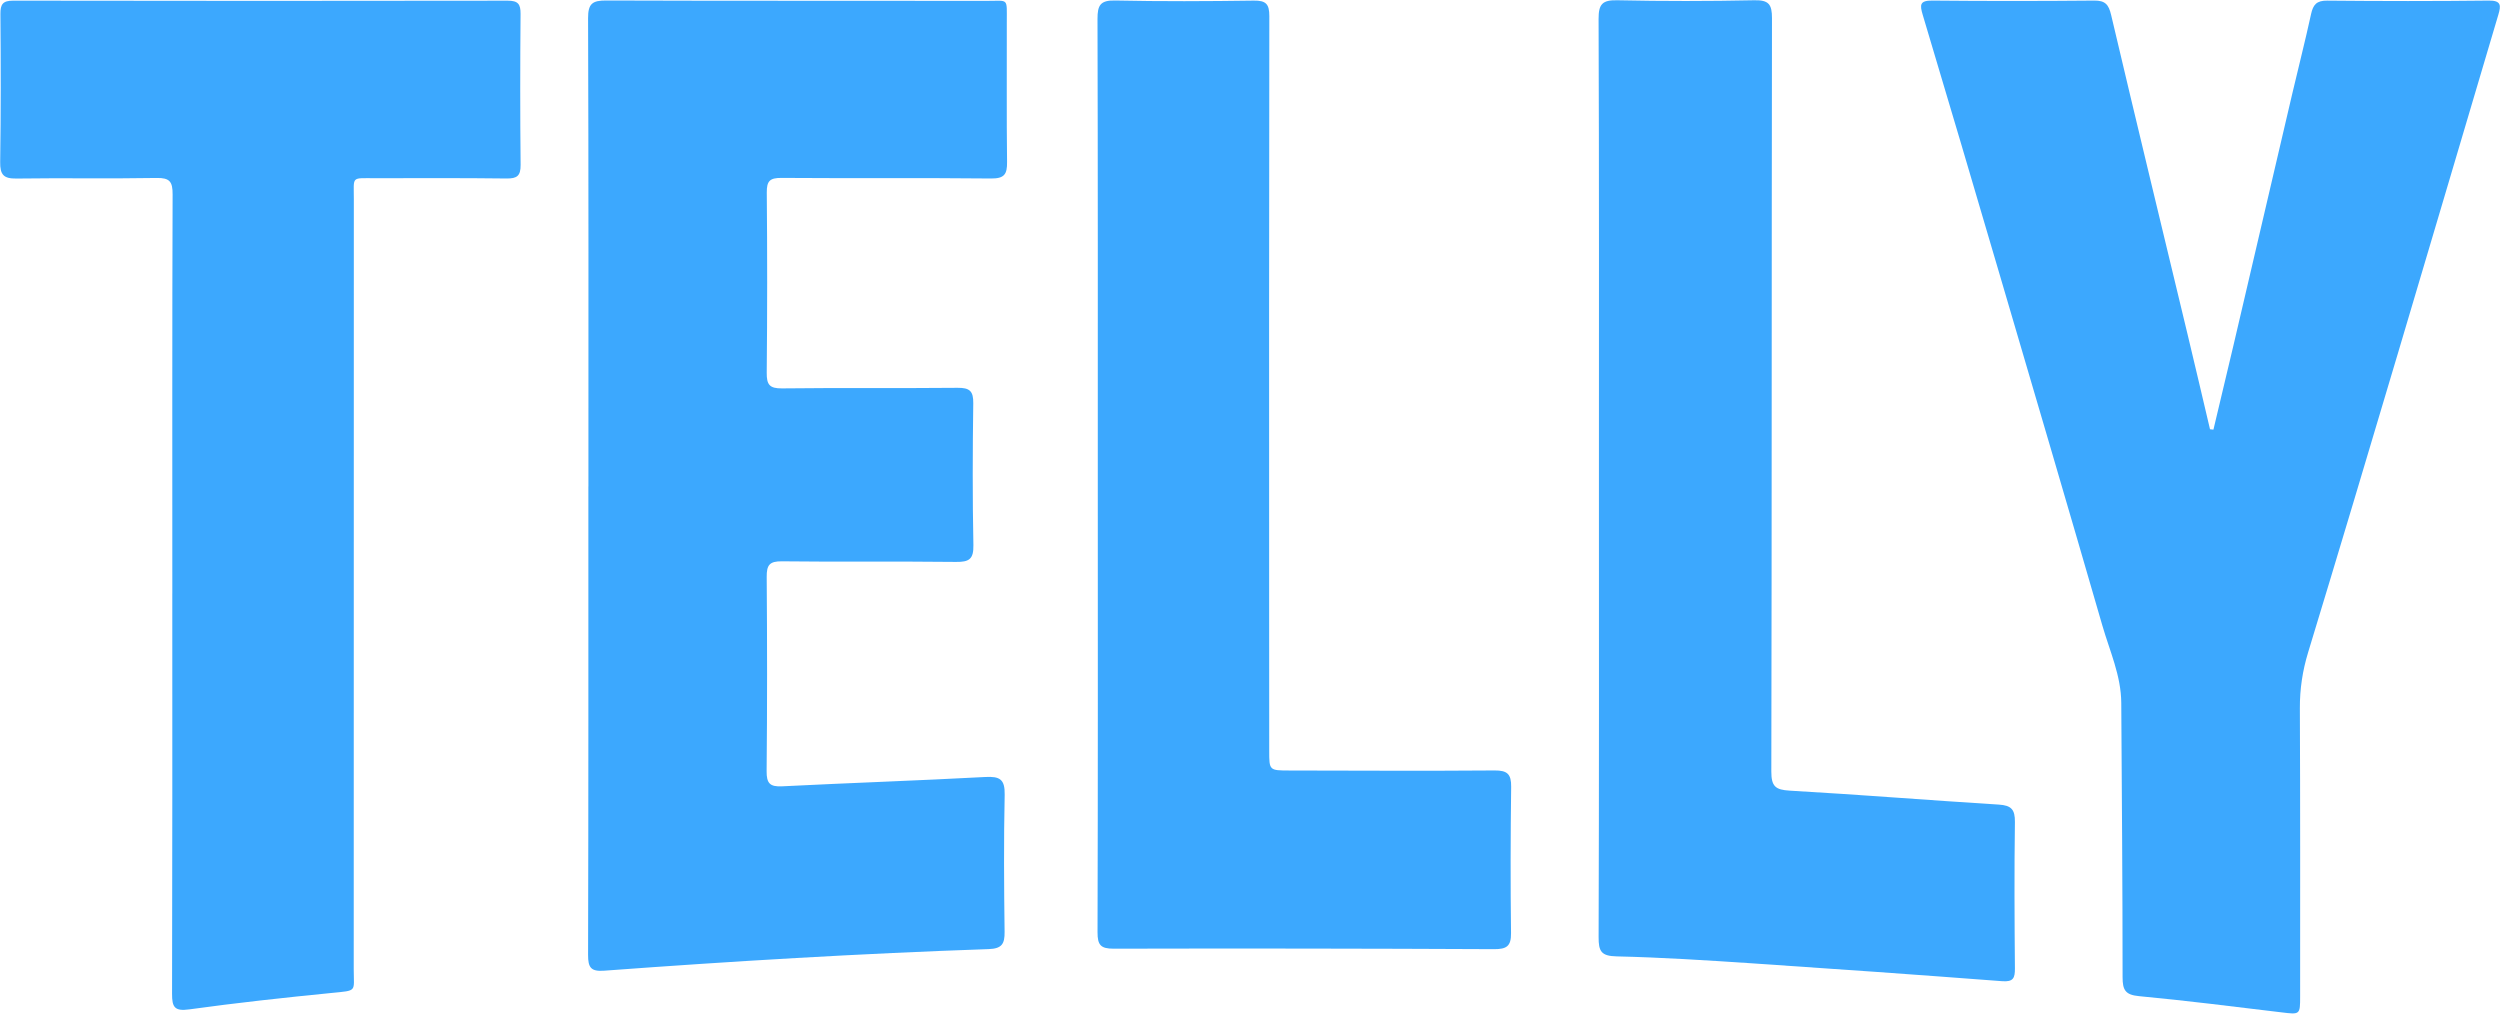 <svg width="952" height="386" viewBox="0 0 952 386" fill="none" xmlns="http://www.w3.org/2000/svg">
<path d="M224.07 185.27C224.07 125.82 224.15 66.37 223.94 6.92C223.92 1.4 225.59 0.17 230.81 0.19C279.11 0.37 327.42 0.25 375.72 0.33C384.22 0.34 383.37 -0.99 383.39 8.3C383.44 26.1 383.27 43.89 383.49 61.69C383.55 66.38 382.45 68.02 377.36 67.97C350.77 67.69 324.17 67.95 297.57 67.75C293.2 67.72 291.95 68.88 291.99 73.3C292.2 96.18 292.19 119.06 291.97 141.94C291.93 146.44 293 147.95 297.78 147.9C320.07 147.63 342.37 147.9 364.66 147.68C369.25 147.64 370.69 148.91 370.62 153.6C370.37 171.59 370.31 189.58 370.67 207.57C370.78 212.93 369.04 214.04 364.03 213.98C341.93 213.72 319.83 214.02 297.74 213.75C292.95 213.69 291.93 215.24 291.96 219.72C292.15 244.36 292.17 269 291.93 293.64C291.89 298.31 293.18 299.66 297.84 299.43C323.61 298.13 349.41 297.26 375.18 295.88C380.66 295.59 382.71 296.68 382.58 302.63C382.21 320.03 382.33 337.44 382.55 354.84C382.61 359.45 381.5 361.25 376.46 361.42C327.61 363.1 278.83 366.03 230.09 369.64C225.02 370.02 223.93 368.46 223.94 363.63C224.1 304.18 224.04 244.73 224.05 185.28L224.07 185.27Z" fill="#3CA8FE"/>
<path d="M842.87 163.62C845.42 152.88 848.01 142.14 850.53 131.39C858.01 99.46 865.44 67.52 872.92 35.58C875.28 25.51 877.85 15.48 880.05 5.38C880.83 1.78 882.17 0.2 886.17 0.24C906.7 0.44 927.24 0.46 947.78 0.22C952.52 0.16 952.38 2.18 951.4 5.49C938.69 48.33 926.03 91.19 913.28 134.02C901.92 172.17 890.54 210.32 878.94 248.4C876.8 255.42 875.76 262.37 875.79 269.68C875.95 306.25 875.9 342.82 875.89 379.39C875.89 386.49 875.86 386.36 868.67 385.49C850.63 383.32 832.59 381.04 814.51 379.33C809.28 378.84 808.28 376.94 808.28 372.12C808.28 337.31 807.99 302.5 807.78 267.69C807.72 257.32 803.4 247.94 800.59 238.25C787.63 193.44 774.44 148.7 761.29 103.95C751.66 71.19 742.01 38.44 732.2 5.74C731.02 1.82 731 0.17 735.85 0.22C756.38 0.42 776.92 0.41 797.46 0.22C801.64 0.18 802.98 1.69 803.92 5.7C813.49 46.36 823.34 86.96 833.09 127.58C835.96 139.53 838.75 151.5 841.57 163.46C842 163.51 842.44 163.56 842.87 163.61V163.62Z" fill="#3CA8FE"/>
<path d="M65.62 225.93C65.62 175.29 65.55 124.64 65.73 74C65.75 69.21 64.65 67.68 59.64 67.77C41.85 68.09 24.05 67.73 6.26 67.99C1.32 68.06 -7.87131e-06 66.49 0.07 61.66C0.35 42.89 0.32 24.12 0.16 5.35C0.13 1.59 1.08 0.25 5.03 0.25C67.8 0.36 130.57 0.37 193.34 0.26C197.28 0.26 198.26 1.55 198.23 5.29C198.07 24.45 198.05 43.62 198.25 62.78C198.29 66.99 196.87 68.02 192.87 67.97C176.25 67.76 159.63 67.84 143.01 67.86C133.6 67.88 134.74 66.91 134.74 75.83C134.71 173.6 134.73 271.37 134.7 369.13C134.7 377.8 136.2 377.13 126.24 378.12C108.16 379.91 90.09 381.88 72.09 384.37C66.47 385.15 65.5 383.53 65.52 378.45C65.66 327.61 65.61 276.77 65.61 225.93H65.63H65.62Z" fill="#3CA8FE"/>
<path d="M608.87 182.61C608.87 124.15 608.96 65.68 608.74 7.22C608.72 1.52 610.21 -0.02 615.88 0.1C633.28 0.48 650.69 0.46 668.08 0.1C673.56 -0.02 674.78 1.69 674.77 6.92C674.62 102.54 674.72 198.15 674.52 293.77C674.51 299.48 676.1 300.77 681.57 301.08C708.11 302.6 734.61 304.74 761.14 306.39C765.89 306.69 767.34 308.24 767.28 313.04C767.02 331.61 767.12 350.19 767.28 368.76C767.31 372.42 766.67 373.96 762.45 373.64C730.68 371.22 698.91 368.95 667.12 366.83C649.96 365.69 632.78 364.58 615.59 364.19C609.69 364.06 608.73 362.21 608.75 356.84C608.95 298.77 608.87 240.69 608.87 182.62V182.61Z" fill="#3CA8FE"/>
<path d="M418.04 180.81C418.04 122.94 418.09 65.06 417.93 7.19C417.92 2.03 418.98 0.07 424.63 0.19C442.22 0.57 459.83 0.48 477.42 0.23C482.06 0.16 483.37 1.52 483.36 6.15C483.24 80.45 483.28 154.74 483.29 229.04C483.29 248.01 483.31 266.97 483.32 285.94C483.32 293.38 483.34 293.4 491.1 293.41C517.11 293.45 543.11 293.6 569.12 293.39C574.02 293.35 575.51 294.8 575.45 299.62C575.21 318.19 575.17 336.77 575.4 355.34C575.46 360.33 573.69 361.46 568.96 361.44C520.66 361.21 472.37 361.14 424.07 361.26C419.14 361.27 417.93 359.86 417.94 355.03C418.11 296.96 418.05 238.89 418.04 180.82V180.81Z" fill="#3CA8FE"/>
</svg>
